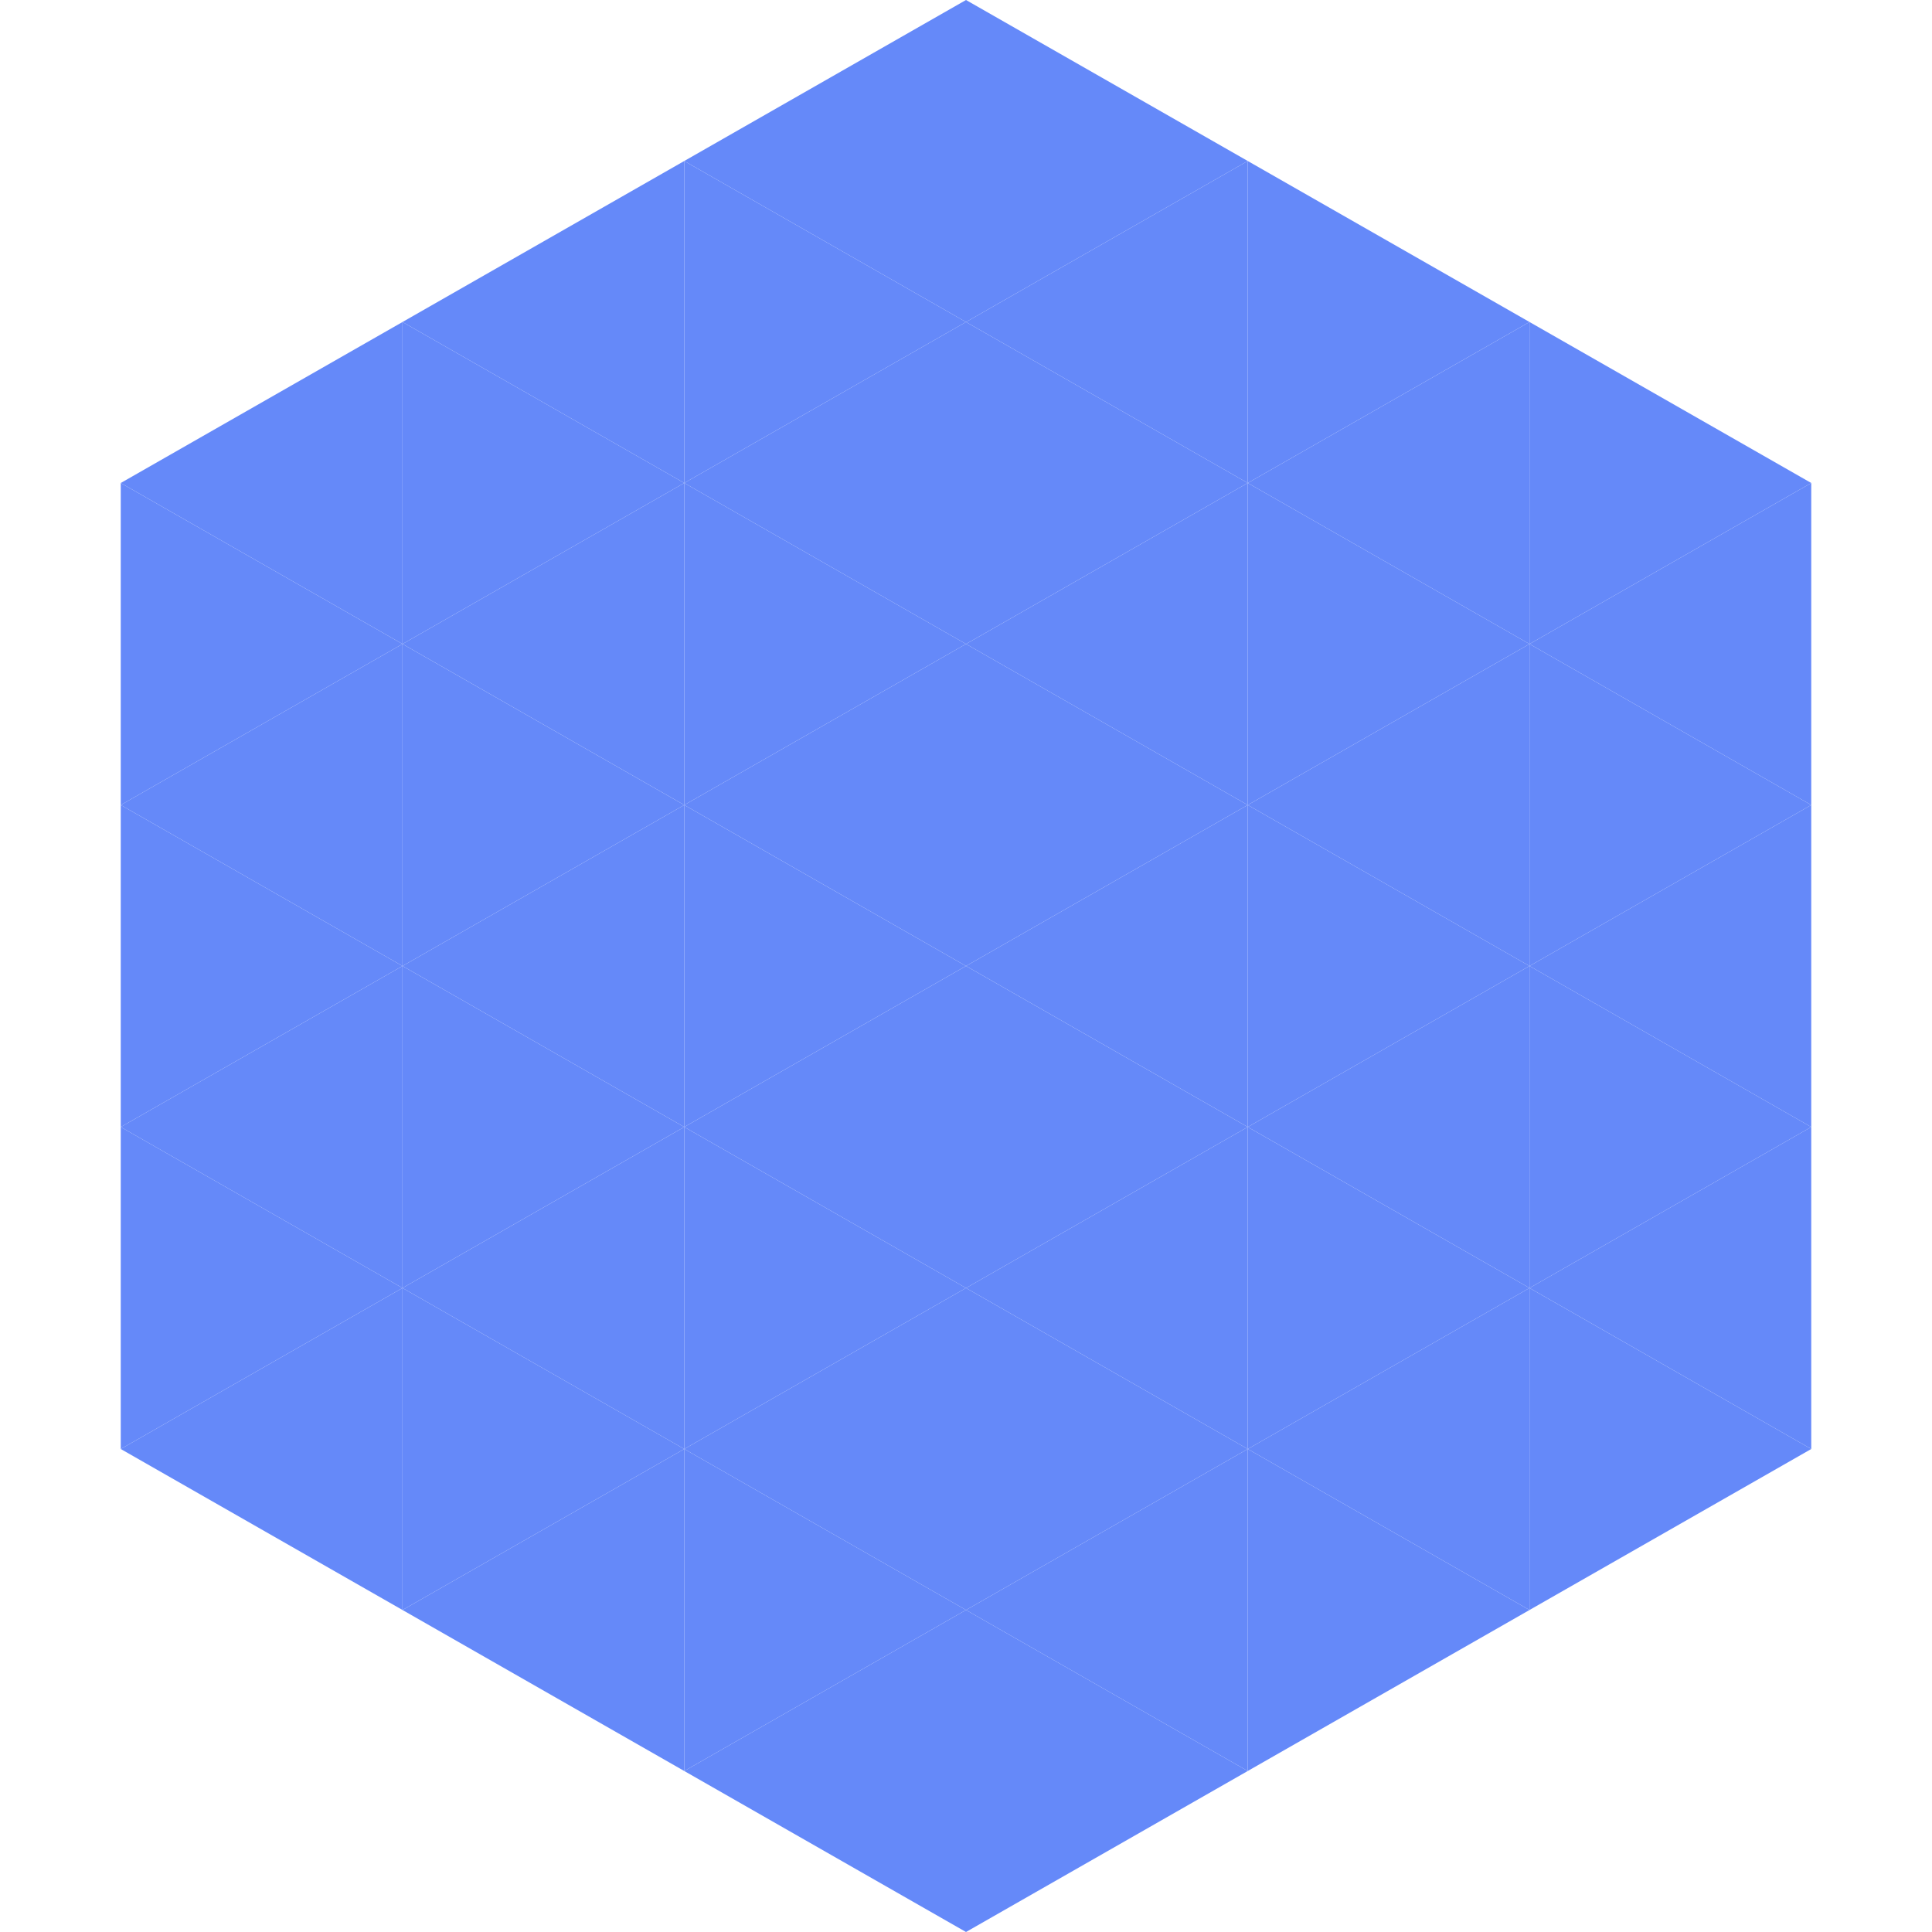 <?xml version="1.0"?>
<!-- Generated by SVGo -->
<svg width="240" height="240"
     xmlns="http://www.w3.org/2000/svg"
     xmlns:xlink="http://www.w3.org/1999/xlink">
<polygon points="50,40 15,60 50,80" style="fill:rgb(101,137,249)" />
<polygon points="190,40 225,60 190,80" style="fill:rgb(101,137,249)" />
<polygon points="15,60 50,80 15,100" style="fill:rgb(101,137,249)" />
<polygon points="225,60 190,80 225,100" style="fill:rgb(101,137,249)" />
<polygon points="50,80 15,100 50,120" style="fill:rgb(101,137,249)" />
<polygon points="190,80 225,100 190,120" style="fill:rgb(101,137,249)" />
<polygon points="15,100 50,120 15,140" style="fill:rgb(101,137,249)" />
<polygon points="225,100 190,120 225,140" style="fill:rgb(101,137,249)" />
<polygon points="50,120 15,140 50,160" style="fill:rgb(101,137,249)" />
<polygon points="190,120 225,140 190,160" style="fill:rgb(101,137,249)" />
<polygon points="15,140 50,160 15,180" style="fill:rgb(101,137,249)" />
<polygon points="225,140 190,160 225,180" style="fill:rgb(101,137,249)" />
<polygon points="50,160 15,180 50,200" style="fill:rgb(101,137,249)" />
<polygon points="190,160 225,180 190,200" style="fill:rgb(101,137,249)" />
<polygon points="15,180 50,200 15,220" style="fill:rgb(255,255,255); fill-opacity:0" />
<polygon points="225,180 190,200 225,220" style="fill:rgb(255,255,255); fill-opacity:0" />
<polygon points="50,0 85,20 50,40" style="fill:rgb(255,255,255); fill-opacity:0" />
<polygon points="190,0 155,20 190,40" style="fill:rgb(255,255,255); fill-opacity:0" />
<polygon points="85,20 50,40 85,60" style="fill:rgb(101,137,249)" />
<polygon points="155,20 190,40 155,60" style="fill:rgb(101,137,249)" />
<polygon points="50,40 85,60 50,80" style="fill:rgb(101,137,249)" />
<polygon points="190,40 155,60 190,80" style="fill:rgb(101,137,249)" />
<polygon points="85,60 50,80 85,100" style="fill:rgb(101,137,249)" />
<polygon points="155,60 190,80 155,100" style="fill:rgb(101,137,249)" />
<polygon points="50,80 85,100 50,120" style="fill:rgb(101,137,249)" />
<polygon points="190,80 155,100 190,120" style="fill:rgb(101,137,249)" />
<polygon points="85,100 50,120 85,140" style="fill:rgb(101,137,249)" />
<polygon points="155,100 190,120 155,140" style="fill:rgb(101,137,249)" />
<polygon points="50,120 85,140 50,160" style="fill:rgb(101,137,249)" />
<polygon points="190,120 155,140 190,160" style="fill:rgb(101,137,249)" />
<polygon points="85,140 50,160 85,180" style="fill:rgb(101,137,249)" />
<polygon points="155,140 190,160 155,180" style="fill:rgb(101,137,249)" />
<polygon points="50,160 85,180 50,200" style="fill:rgb(101,137,249)" />
<polygon points="190,160 155,180 190,200" style="fill:rgb(101,137,249)" />
<polygon points="85,180 50,200 85,220" style="fill:rgb(101,137,249)" />
<polygon points="155,180 190,200 155,220" style="fill:rgb(101,137,249)" />
<polygon points="120,0 85,20 120,40" style="fill:rgb(101,137,249)" />
<polygon points="120,0 155,20 120,40" style="fill:rgb(101,137,249)" />
<polygon points="85,20 120,40 85,60" style="fill:rgb(101,137,249)" />
<polygon points="155,20 120,40 155,60" style="fill:rgb(101,137,249)" />
<polygon points="120,40 85,60 120,80" style="fill:rgb(101,137,249)" />
<polygon points="120,40 155,60 120,80" style="fill:rgb(101,137,249)" />
<polygon points="85,60 120,80 85,100" style="fill:rgb(101,137,249)" />
<polygon points="155,60 120,80 155,100" style="fill:rgb(101,137,249)" />
<polygon points="120,80 85,100 120,120" style="fill:rgb(101,137,249)" />
<polygon points="120,80 155,100 120,120" style="fill:rgb(101,137,249)" />
<polygon points="85,100 120,120 85,140" style="fill:rgb(101,137,249)" />
<polygon points="155,100 120,120 155,140" style="fill:rgb(101,137,249)" />
<polygon points="120,120 85,140 120,160" style="fill:rgb(101,137,249)" />
<polygon points="120,120 155,140 120,160" style="fill:rgb(101,137,249)" />
<polygon points="85,140 120,160 85,180" style="fill:rgb(101,137,249)" />
<polygon points="155,140 120,160 155,180" style="fill:rgb(101,137,249)" />
<polygon points="120,160 85,180 120,200" style="fill:rgb(101,137,249)" />
<polygon points="120,160 155,180 120,200" style="fill:rgb(101,137,249)" />
<polygon points="85,180 120,200 85,220" style="fill:rgb(101,137,249)" />
<polygon points="155,180 120,200 155,220" style="fill:rgb(101,137,249)" />
<polygon points="120,200 85,220 120,240" style="fill:rgb(101,137,249)" />
<polygon points="120,200 155,220 120,240" style="fill:rgb(101,137,249)" />
<polygon points="85,220 120,240 85,260" style="fill:rgb(255,255,255); fill-opacity:0" />
<polygon points="155,220 120,240 155,260" style="fill:rgb(255,255,255); fill-opacity:0" />
</svg>
